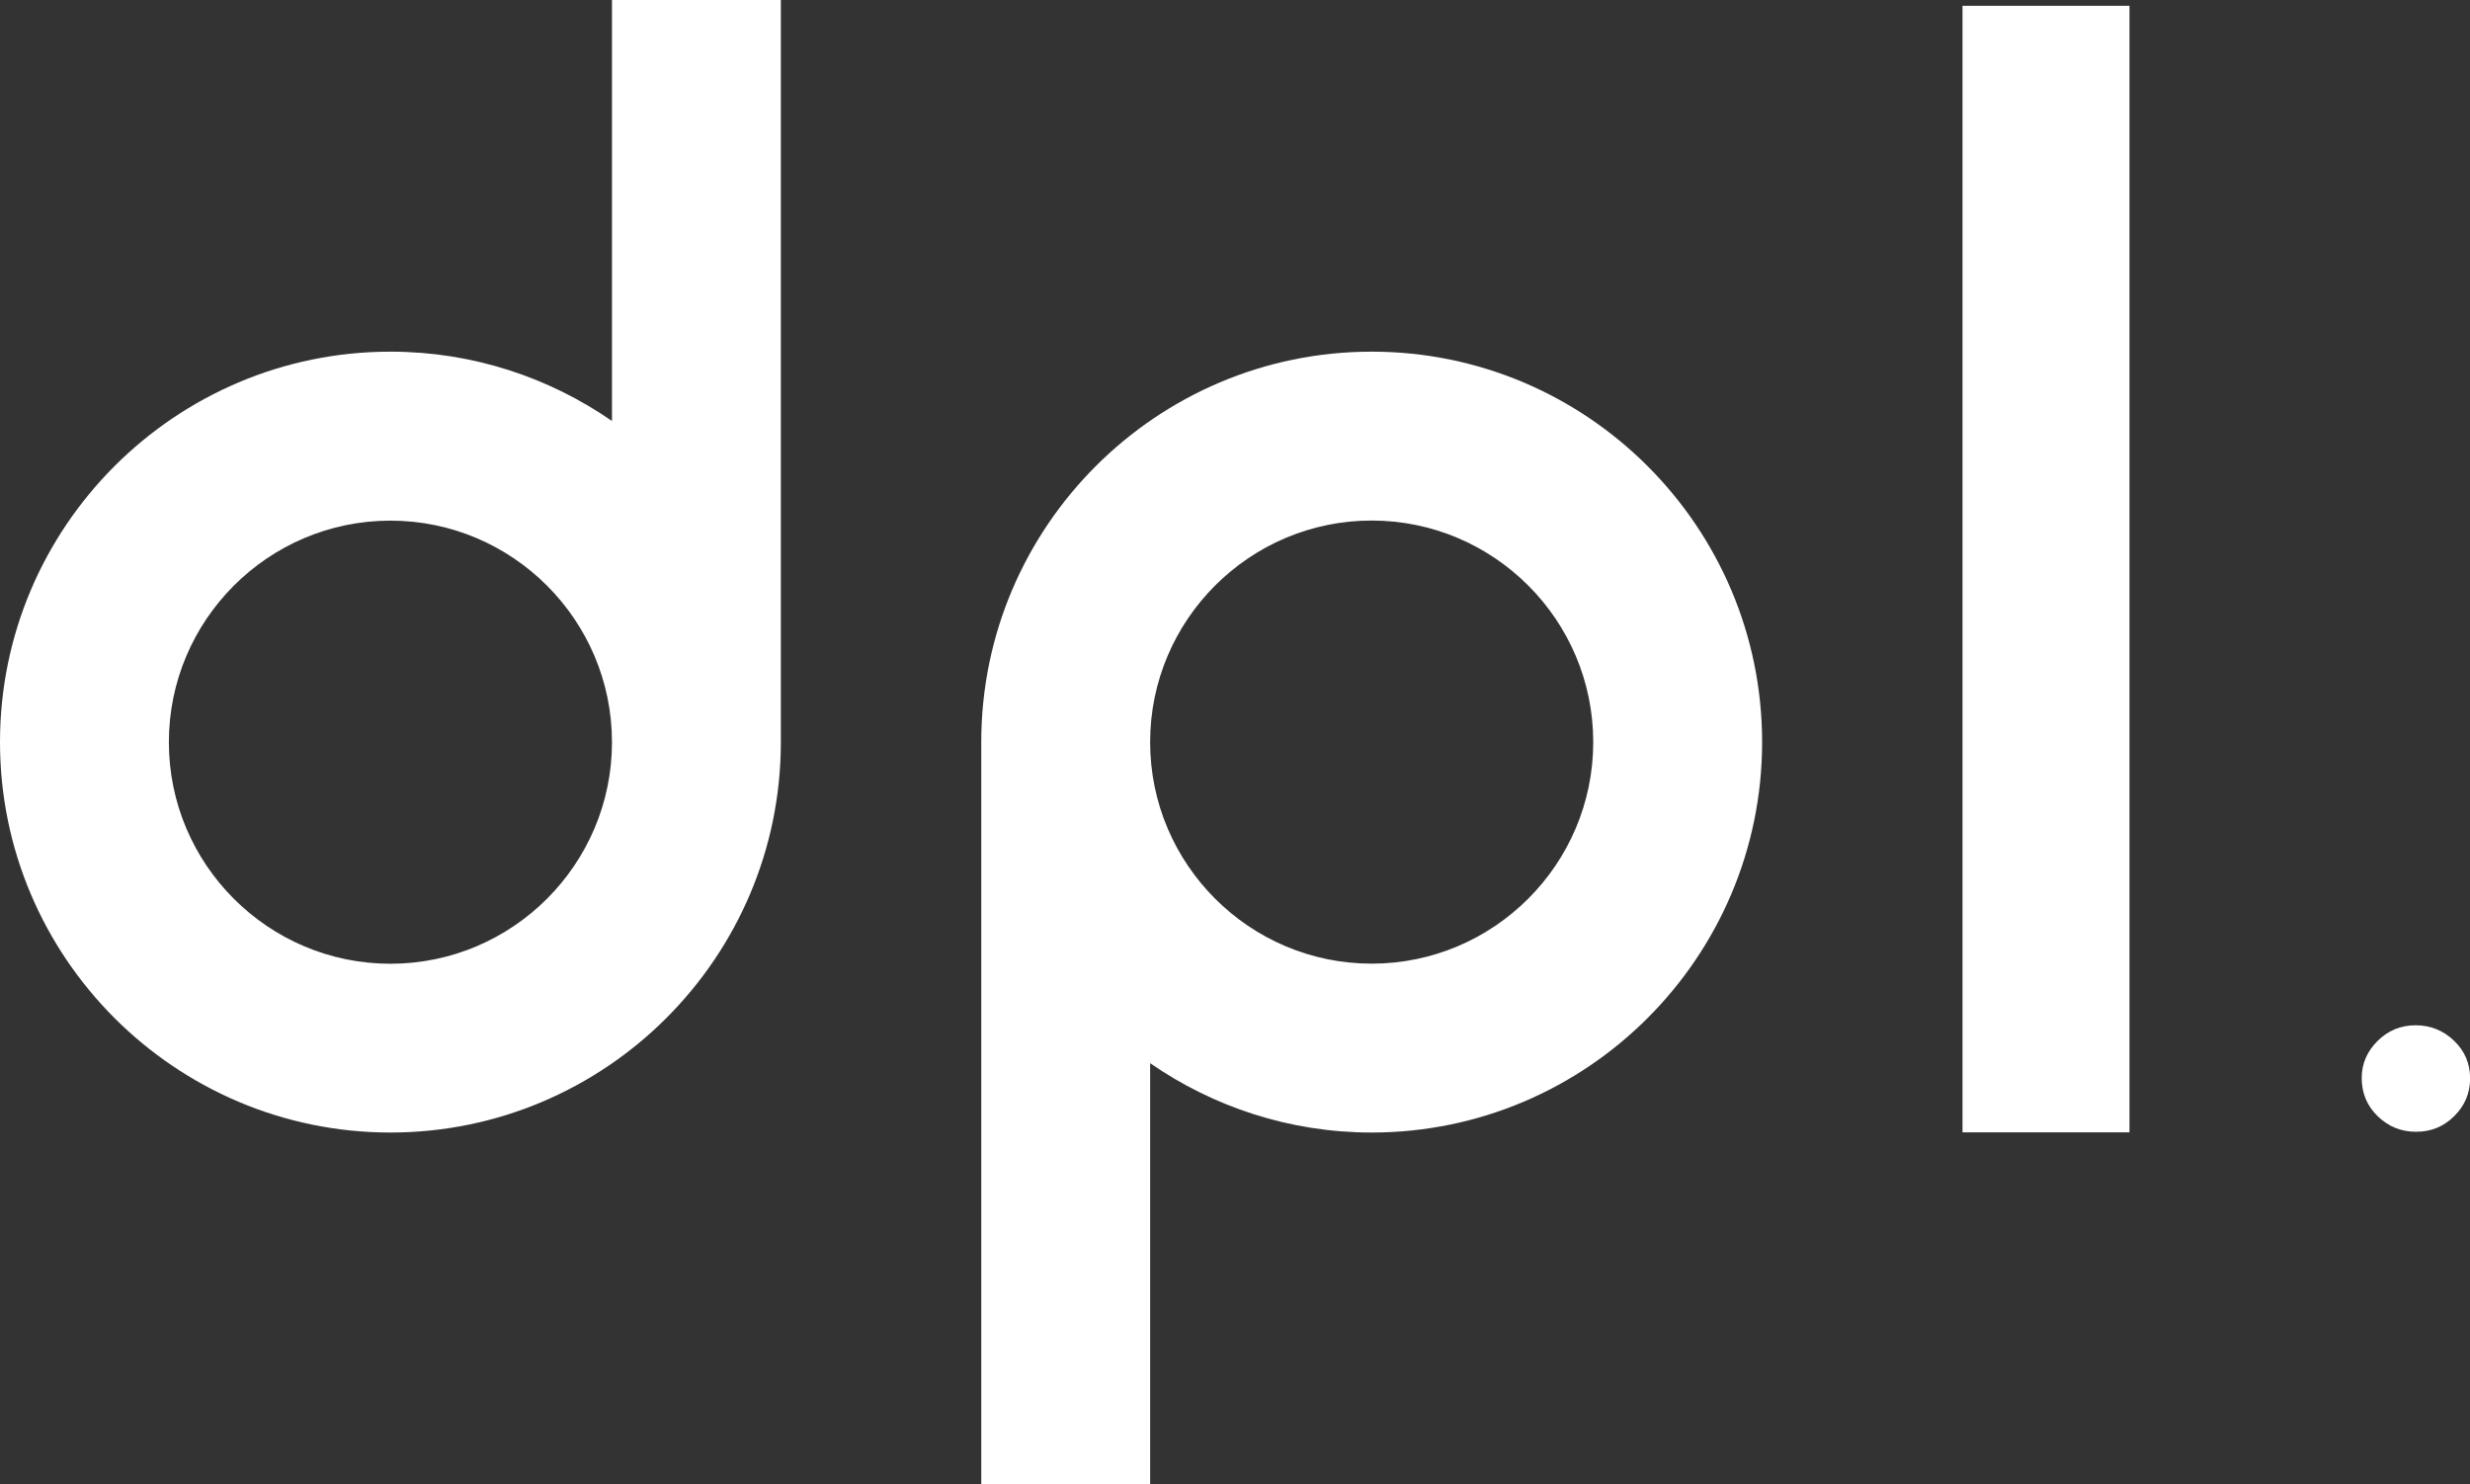 <?xml version="1.0" encoding="UTF-8"?>
<svg id="_レイヤー_2" data-name="レイヤー 2" xmlns="http://www.w3.org/2000/svg" viewBox="0 0 259.32 155.82">
  <rect x="0" y="0" width="259.32" height="155.82" fill="#333333" stroke="none"/>
  <defs>
    <style>
      .cls-1 {
        fill: #fff;
      }
    </style>
  </defs>
  <g id="_レイヤー_3" data-name="レイヤー 3">
    <g>
      <path class="cls-1" d="m223.57.61v118.27h-17.53V.61h17.53Z"/>
      <path class="cls-1" d="m64.25,0v44.2c-6.62-4.58-14.63-7.28-23.26-7.28C18.39,36.92,0,55.31,0,77.91s18.39,40.99,40.99,40.99,40.99-18.39,40.99-40.99V0h-17.73Zm-23.26,101.18c-12.83,0-23.26-10.44-23.26-23.26s10.44-23.26,23.26-23.26,23.26,10.44,23.26,23.26-10.44,23.26-23.26,23.26Z"/>
      <path class="cls-1" d="m144.01,36.92c-22.6,0-40.99,18.39-40.99,40.99v77.91h17.73v-44.2c6.62,4.58,14.63,7.28,23.26,7.28,22.6,0,40.99-18.39,40.99-40.99s-18.39-40.99-40.99-40.99Zm0,64.25c-12.83,0-23.26-10.44-23.26-23.26s10.44-23.26,23.26-23.26,23.26,10.44,23.26,23.26-10.44,23.26-23.26,23.26Z"/>
      <path class="cls-1" d="m247.95,113.18c0-1.5.56-2.8,1.67-3.9s2.45-1.64,4-1.64,2.92.55,4.04,1.64c1.11,1.07,1.67,2.38,1.67,3.93s-.56,2.88-1.67,3.97c-1.09,1.09-2.42,1.64-4,1.64s-2.92-.55-4.04-1.64-1.67-2.43-1.67-4.01Z"/>
    </g>
  </g>
</svg>